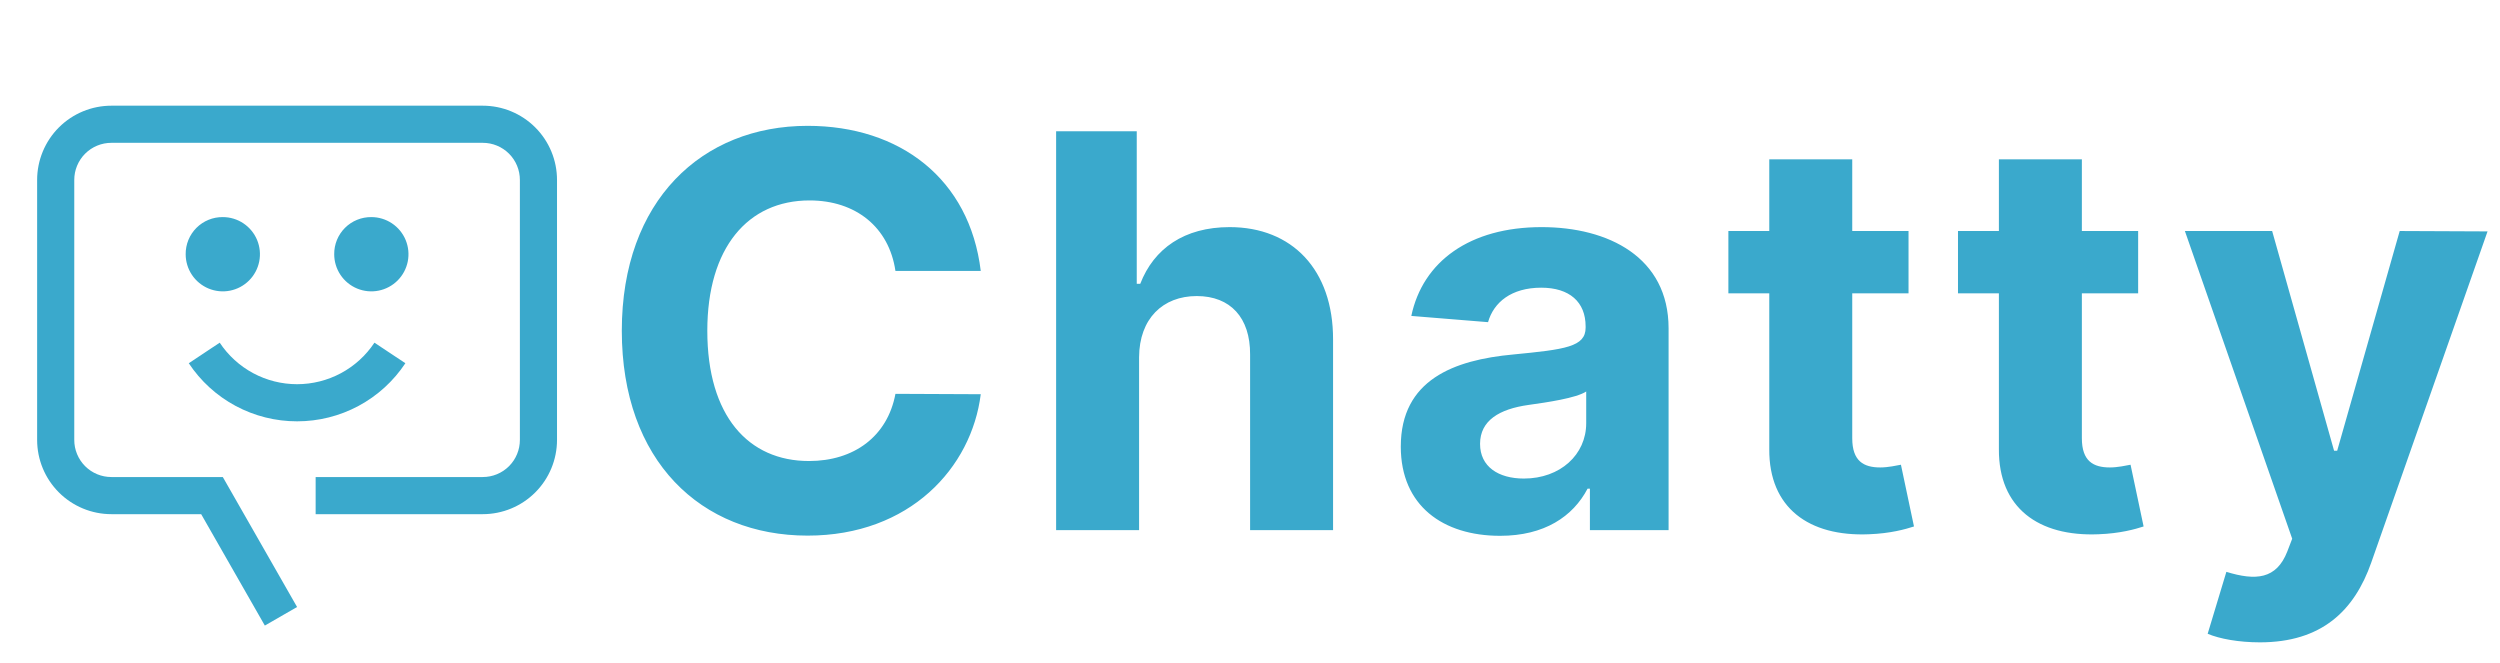 <svg width="547" height="145" viewBox="0 0 547 145" fill="none" xmlns="http://www.w3.org/2000/svg">
<path d="M214.588 59.281C212.159 39.125 196.903 27.534 176.705 27.534C153.651 27.534 136.051 43.812 136.051 72.364C136.051 100.83 153.352 117.193 176.705 117.193C199.077 117.193 212.585 102.321 214.588 86.256L195.923 86.171C194.176 95.503 186.847 100.872 177.003 100.872C163.75 100.872 154.759 91.028 154.759 72.364C154.759 54.21 163.622 43.855 177.131 43.855C187.23 43.855 194.517 49.693 195.923 59.281H214.588ZM249.232 78.159C249.275 69.722 254.431 64.778 261.846 64.778C269.218 64.778 273.564 69.508 273.522 77.562V116H291.675V74.324C291.718 58.983 282.684 49.693 269.047 49.693C259.118 49.693 252.471 54.381 249.488 62.094H248.721V28.727H231.079V116H249.232V78.159ZM328.226 117.236C337.9 117.236 344.164 113.017 347.36 106.923H347.871V116H365.087V71.852C365.087 56.256 351.877 49.693 337.303 49.693C321.621 49.693 311.309 57.193 308.794 69.125L325.584 70.489C326.82 66.142 330.698 62.946 337.218 62.946C343.397 62.946 346.934 66.057 346.934 71.426V71.682C346.934 75.901 342.459 76.454 331.081 77.562C318.127 78.756 306.493 83.102 306.493 97.719C306.493 110.673 315.74 117.236 328.226 117.236ZM333.425 104.707C327.843 104.707 323.837 102.108 323.837 97.122C323.837 92.008 328.056 89.494 334.448 88.599C338.411 88.046 344.888 87.108 347.062 85.659V92.605C347.062 99.466 341.394 104.707 333.425 104.707ZM417.586 50.545H405.271V34.864H387.117V50.545H378.169V64.182H387.117V98.273C387.032 111.099 395.768 117.449 408.936 116.895C413.623 116.724 416.947 115.787 418.779 115.19L415.924 101.682C415.029 101.852 413.112 102.278 411.407 102.278C407.785 102.278 405.271 100.915 405.271 95.886V64.182H417.586V50.545ZM467.827 50.545H455.512V34.864H437.358V50.545H428.409V64.182H437.358V98.273C437.273 111.099 446.009 117.449 459.176 116.895C463.864 116.724 467.188 115.787 469.02 115.19L466.165 101.682C465.27 101.852 463.352 102.278 461.648 102.278C458.026 102.278 455.512 100.915 455.512 95.886V64.182H467.827V50.545ZM494.46 140.545C507.968 140.545 515.127 133.642 518.835 123.074L544.275 50.631L525.056 50.545L511.377 98.614H510.695L497.144 50.545H478.053L501.533 117.875L500.468 120.645C498.082 126.781 493.522 127.08 487.13 125.119L483.039 138.67C485.638 139.778 489.857 140.545 494.46 140.545Z" fill="#3AA9CC"/>
<path d="M65 92.187C69.692 92.191 74.313 91.032 78.448 88.814C82.583 86.596 86.104 83.387 88.696 79.475L81.928 74.978C80.075 77.772 77.56 80.064 74.606 81.649C71.652 83.235 68.352 84.064 65 84.064C61.647 84.064 58.347 83.235 55.393 81.649C52.44 80.064 49.924 77.772 48.071 74.978L41.303 79.475C43.895 83.387 47.416 86.596 51.551 88.814C55.687 91.032 60.307 92.191 65 92.187Z" fill="#3AA9CC"/>
<path d="M48.75 47.5C50.357 47.5 51.928 47.977 53.264 48.87C54.6 49.763 55.642 51.032 56.257 52.516C56.871 54.001 57.032 55.634 56.719 57.211C56.405 58.787 55.632 60.234 54.495 61.371C53.359 62.507 51.911 63.281 50.335 63.594C48.759 63.908 47.125 63.747 45.641 63.132C44.156 62.517 42.887 61.476 41.994 60.139C41.102 58.803 40.625 57.232 40.625 55.625C40.614 54.555 40.817 53.494 41.221 52.503C41.626 51.513 42.224 50.613 42.98 49.856C43.737 49.099 44.637 48.501 45.628 48.097C46.619 47.692 47.68 47.49 48.75 47.5V47.5Z" fill="#3AA9CC"/>
<path d="M81.25 47.5C82.857 47.5 84.428 47.977 85.764 48.87C87.1 49.763 88.142 51.032 88.757 52.516C89.371 54.001 89.532 55.634 89.219 57.211C88.905 58.787 88.132 60.234 86.995 61.371C85.859 62.507 84.411 63.281 82.835 63.594C81.259 63.908 79.625 63.747 78.141 63.132C76.656 62.517 75.387 61.476 74.494 60.139C73.602 58.803 73.125 57.232 73.125 55.625C73.114 54.555 73.317 53.494 73.721 52.503C74.126 51.513 74.724 50.613 75.481 49.856C76.237 49.099 77.137 48.501 78.128 48.097C79.119 47.692 80.18 47.49 81.25 47.5V47.5Z" fill="#3AA9CC"/>
<path d="M57.947 136.875L65 132.812L48.75 104.375H24.375C23.308 104.377 22.25 104.168 21.264 103.76C20.277 103.352 19.381 102.754 18.626 101.999C17.871 101.244 17.273 100.348 16.865 99.361C16.457 98.375 16.248 97.317 16.25 96.25V39.375C16.248 38.308 16.457 37.25 16.865 36.264C17.273 35.277 17.871 34.381 18.626 33.626C19.381 32.871 20.277 32.273 21.264 31.865C22.25 31.457 23.308 31.248 24.375 31.25H105.625C106.692 31.248 107.75 31.457 108.736 31.865C109.723 32.273 110.619 32.871 111.374 33.626C112.129 34.381 112.727 35.277 113.135 36.264C113.543 37.25 113.752 38.308 113.75 39.375V96.25C113.752 97.317 113.543 98.375 113.135 99.361C112.727 100.348 112.129 101.244 111.374 101.999C110.619 102.754 109.723 103.352 108.736 103.76C107.75 104.168 106.692 104.377 105.625 104.375H69.062V112.5H105.625C109.935 112.5 114.068 110.788 117.115 107.74C120.163 104.693 121.875 100.56 121.875 96.25V39.375C121.876 37.241 121.456 35.127 120.639 33.156C119.823 31.184 118.626 29.392 117.117 27.883C115.608 26.374 113.816 25.177 111.844 24.361C109.872 23.544 107.759 23.125 105.625 23.125H24.375C22.241 23.125 20.128 23.544 18.156 24.361C16.184 25.177 14.392 26.374 12.883 27.883C11.374 29.392 10.177 31.184 9.361 33.156C8.544 35.127 8.124 37.241 8.125 39.375V96.25C8.125 100.56 9.837 104.693 12.884 107.74C15.932 110.788 20.065 112.5 24.375 112.5H44.017L57.947 136.875Z" fill="#3AA9CC"/>
</svg>
